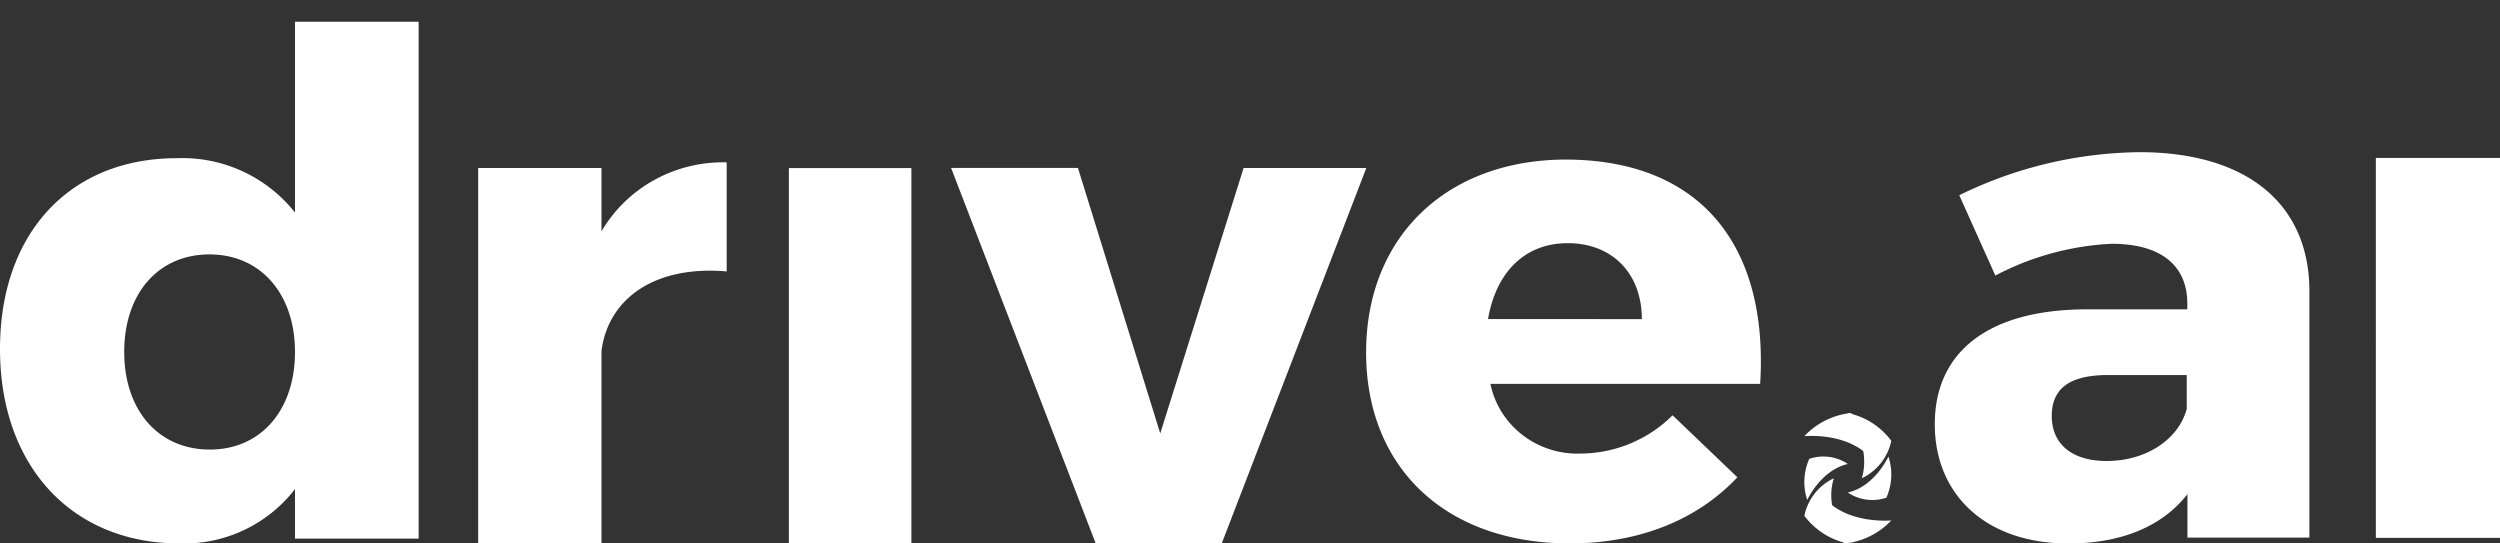 <svg height="25" width="115" xmlns="http://www.w3.org/2000/svg"><rect width="100%" height="100%" fill="#333333" stroke="none"/><g fill="#fff" fill-rule="evenodd"><path d="M19.257 24.777H13.57v-2.279a6.449 6.449 0 0 1-5.311 2.5C3.279 24.997 0 21.411 0 16.055c0-5.357 3.242-8.778 8.128-8.778a6.615 6.615 0 0 1 5.442 2.5V1h5.687zm-5.687-8.588c0-2.658-1.572-4.486-3.934-4.486s-3.922 1.808-3.922 4.486 1.57 4.491 3.938 4.491c2.367 0 3.918-1.833 3.918-4.491zm14.098-5.546c1.177-2.014 3.39-3.234 5.76-3.175v5.018c-3.278-.286-5.44 1.22-5.76 3.652v8.86h-5.672V7.728h5.672zm8.62 14.354V7.73h5.636v17.268zm14.115 0L43.75 7.724h5.835l3.786 12.214 3.834-12.209h5.645L56.2 24.997zm30.564-7.338H68.56c.394 1.923 2.159 3.281 4.163 3.205a6.037 6.037 0 0 0 4.216-1.761l2.98 2.852c-1.801 1.92-4.457 3.042-7.704 3.042-5.76 0-9.374-3.523-9.374-8.782 0-5.352 3.734-8.875 9.207-8.875 6.232.025 9.311 4.01 8.919 10.319zm-5.442-2.98c0-2.116-1.377-3.493-3.41-3.493s-3.31 1.408-3.665 3.492zm30.707-1.35V24.73h-5.61v-2C99.462 24.223 97.567 25 95.147 25 91.325 25 89 22.73 89 19.517c0-3.307 2.425-5.256 6.9-5.287h4.717v-.26c0-1.72-1.162-2.756-3.486-2.756-1.871.092-3.697.592-5.345 1.461l-1.66-3.695a19.261 19.261 0 0 1 8.3-1.98c4.92.005 7.775 2.369 7.806 6.328zm-5.641 5.478v-1.555h-3.62c-1.724 0-2.59.585-2.59 1.881s.93 2.073 2.527 2.073c1.788 0 3.3-.969 3.683-2.4zm8.698 5.934V7.264H115v17.477z" fill-rule="nonzero"/><path d="M83 20.065A3.414 3.414 0 0 1 85.138 19c.595.5.912 1.24.856 2-1.102-1.133-2.994-.935-2.994-.935zM83.133 23a2.63 2.63 0 0 1 .093-1.892 2.013 2.013 0 0 1 1.774.235c-1.251.29-1.867 1.657-1.867 1.657z"/><path d="M85 25a3.342 3.342 0 0 1-2-1.276A2.463 2.463 0 0 1 84.357 22c-.476 1.483.643 3 .643 3z"/><path d="M87 23.94A3.438 3.438 0 0 1 84.866 25c-.6-.5-.918-1.24-.859-2 1.094 1.121 2.993.94 2.993.94zM86.867 21c.205.62.172 1.295-.093 1.893A2.017 2.017 0 0 1 85 22.657c1.256-.29 1.867-1.657 1.867-1.657z"/><path d="M85 19a3.342 3.342 0 0 1 2 1.276A2.463 2.463 0 0 1 85.643 22c.453-1.477-.643-3-.643-3z"/></g></svg>